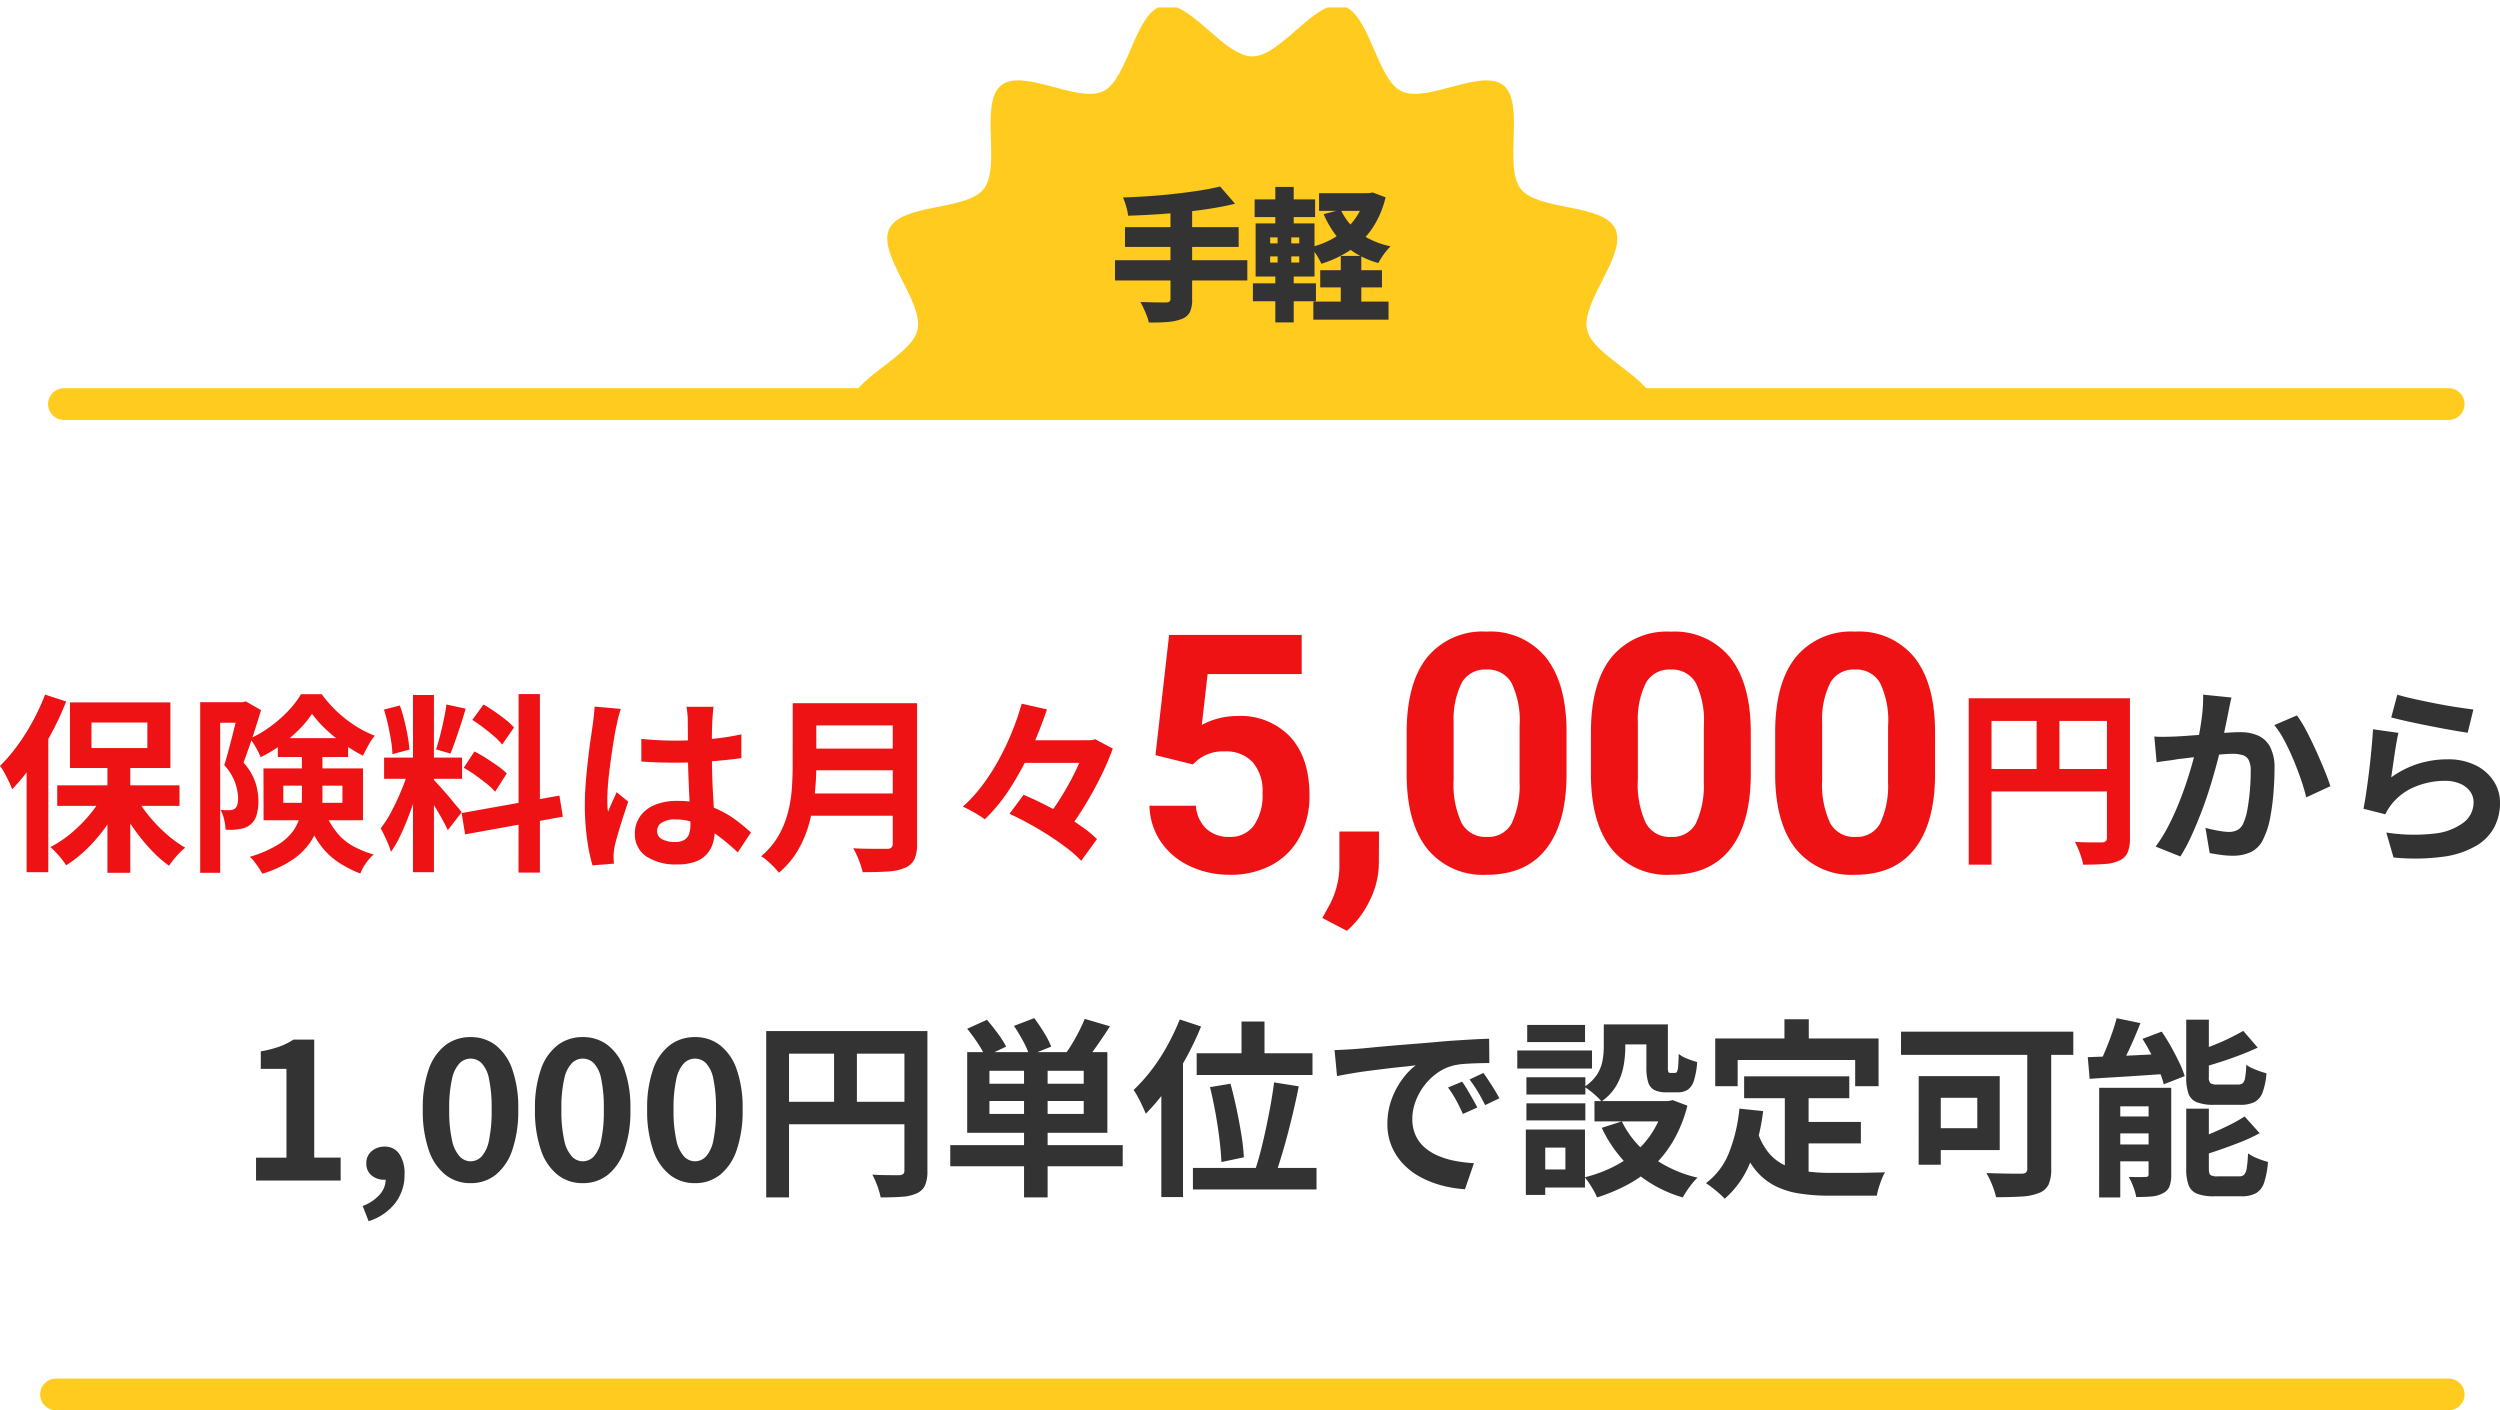 <svg xmlns="http://www.w3.org/2000/svg" xmlns:xlink="http://www.w3.org/1999/xlink" width="315.544" height="178" viewBox="0 0 315.544 178">
  <defs>
    <clipPath id="clip-path">
      <rect id="Rectangle_1189" data-name="Rectangle 1189" width="101" height="51" transform="translate(0.359 -0.32)" fill="#fff" stroke="#707070" stroke-width="1"/>
    </clipPath>
    <clipPath id="clip-path-2">
      <rect id="Rectangle_982" data-name="Rectangle 982" width="101.184" height="101.184" transform="translate(0 0)" fill="#ffcb1e"/>
    </clipPath>
  </defs>
  <g id="scorpion-ttl" transform="translate(-29.432 -2597.504)">
    <line id="Line_415" data-name="Line 415" x2="302" transform="translate(36.5 2773.504)" fill="none" stroke="#ffcb1e" stroke-linecap="round" stroke-width="4"/>
    <g id="Group_186" data-name="Group 186" transform="translate(5951 24513.004)">
      <path id="Path_1049" data-name="Path 1049" d="M-126.252,0V-2.88h3.84V-14.088h-3.24V-16.3a14.5,14.5,0,0,0,2.316-.588,8.507,8.507,0,0,0,1.812-.9h2.616v14.9h3.336V0Zm14.208,5.136-.744-1.92a5.337,5.337,0,0,0,2.148-1.44,2.935,2.935,0,0,0,.756-1.944l-.12-2.52L-108.756-.6a1.808,1.808,0,0,1-.636.384,2.23,2.23,0,0,1-.732.12,2.384,2.384,0,0,1-1.536-.54,1.87,1.87,0,0,1-.672-1.548A1.9,1.9,0,0,1-111.66-3.7a2.422,2.422,0,0,1,1.632-.576,2.153,2.153,0,0,1,1.86.924,4.332,4.332,0,0,1,.66,2.556,5.827,5.827,0,0,1-1.176,3.648A6.888,6.888,0,0,1-112.044,5.136ZM-99.18.336a5.027,5.027,0,0,1-3.156-1.044,6.7,6.7,0,0,1-2.112-3.12,15.17,15.17,0,0,1-.756-5.148,14.666,14.666,0,0,1,.756-5.076,6.469,6.469,0,0,1,2.112-3.036A5.146,5.146,0,0,1-99.18-18.1a5.091,5.091,0,0,1,3.168,1.02,6.592,6.592,0,0,1,2.1,3.036,14.562,14.562,0,0,1,.756,5.064,15.17,15.17,0,0,1-.756,5.148,6.748,6.748,0,0,1-2.1,3.12A5.013,5.013,0,0,1-99.18.336Zm0-2.76a1.91,1.91,0,0,0,1.392-.6,4.241,4.241,0,0,0,.936-2.028,17.951,17.951,0,0,0,.336-3.924,17.466,17.466,0,0,0-.336-3.876,3.954,3.954,0,0,0-.936-1.968,1.97,1.97,0,0,0-1.392-.564,1.957,1.957,0,0,0-1.356.564,4.021,4.021,0,0,0-.972,1.968,16.34,16.34,0,0,0-.36,3.876,16.791,16.791,0,0,0,.36,3.924,4.311,4.311,0,0,0,.972,2.028A1.9,1.9,0,0,0-99.18-2.424ZM-85.02.336A5.027,5.027,0,0,1-88.176-.708a6.7,6.7,0,0,1-2.112-3.12,15.17,15.17,0,0,1-.756-5.148,14.666,14.666,0,0,1,.756-5.076,6.469,6.469,0,0,1,2.112-3.036A5.146,5.146,0,0,1-85.02-18.1a5.091,5.091,0,0,1,3.168,1.02,6.592,6.592,0,0,1,2.1,3.036A14.562,14.562,0,0,1-79-8.976a15.17,15.17,0,0,1-.756,5.148,6.748,6.748,0,0,1-2.1,3.12A5.013,5.013,0,0,1-85.02.336Zm0-2.76a1.91,1.91,0,0,0,1.392-.6,4.241,4.241,0,0,0,.936-2.028,17.95,17.95,0,0,0,.336-3.924,17.467,17.467,0,0,0-.336-3.876,3.954,3.954,0,0,0-.936-1.968,1.97,1.97,0,0,0-1.392-.564,1.957,1.957,0,0,0-1.356.564,4.021,4.021,0,0,0-.972,1.968,16.34,16.34,0,0,0-.36,3.876,16.791,16.791,0,0,0,.36,3.924,4.311,4.311,0,0,0,.972,2.028A1.9,1.9,0,0,0-85.02-2.424ZM-70.86.336A5.027,5.027,0,0,1-74.016-.708a6.7,6.7,0,0,1-2.112-3.12,15.17,15.17,0,0,1-.756-5.148,14.666,14.666,0,0,1,.756-5.076,6.469,6.469,0,0,1,2.112-3.036A5.146,5.146,0,0,1-70.86-18.1a5.091,5.091,0,0,1,3.168,1.02,6.592,6.592,0,0,1,2.1,3.036,14.562,14.562,0,0,1,.756,5.064,15.17,15.17,0,0,1-.756,5.148,6.748,6.748,0,0,1-2.1,3.12A5.013,5.013,0,0,1-70.86.336Zm0-2.76a1.91,1.91,0,0,0,1.392-.6,4.241,4.241,0,0,0,.936-2.028A17.95,17.95,0,0,0-68.2-8.976a17.467,17.467,0,0,0-.336-3.876,3.954,3.954,0,0,0-.936-1.968,1.97,1.97,0,0,0-1.392-.564,1.957,1.957,0,0,0-1.356.564,4.021,4.021,0,0,0-.972,1.968,16.34,16.34,0,0,0-.36,3.876,16.791,16.791,0,0,0,.36,3.924,4.311,4.311,0,0,0,.972,2.028A1.9,1.9,0,0,0-70.86-2.424Zm9-16.44h18.816v2.856H-58.98V2.136h-2.88Zm17.448,0h2.9v17.64A4.633,4.633,0,0,1-41.8.588a2.036,2.036,0,0,1-1.032,1.02,5.166,5.166,0,0,1-1.86.444q-1.116.084-2.724.084a7.358,7.358,0,0,0-.24-.936Q-47.82.672-48.036.156a8.7,8.7,0,0,0-.432-.9q.7.048,1.4.06t1.26.012h.768a.79.79,0,0,0,.48-.156.58.58,0,0,0,.144-.444ZM-60.3-9.936H-43V-7.1H-60.3Zm7.008-7.368h2.88V-8.52h-2.88Zm23.976,2.472h2.976V2.136h-2.976Zm-4.368,4.8V-8.4h11.9v-1.632Zm0-3.816v1.632h11.9v-1.632ZM-36.492-16.2H-18.8V-6.024H-36.492ZM-38.628-4.464H-16.86V-1.8H-38.628Zm2.136-14.688L-34-20.28q.672.768,1.368,1.716A11.948,11.948,0,0,1-31.572-16.9l-2.64,1.248a11.556,11.556,0,0,0-.972-1.716A22.135,22.135,0,0,0-36.492-19.152Zm5.9-.36,2.568-.984q.624.84,1.236,1.836a10.541,10.541,0,0,1,.9,1.764l-2.76,1.1a9.478,9.478,0,0,0-.78-1.788Q-29.988-18.624-30.588-19.512Zm8.928-.888,3.192.936q-.768,1.2-1.572,2.352t-1.452,1.944l-2.544-.888q.432-.6.876-1.344t.84-1.536Q-21.924-19.728-21.66-20.4Zm19.8.336h2.9v5.616h-2.9Zm-5.664,4.008H7.092v2.736H-7.524Zm1.68,4.272,2.592-.432q.408,1.488.768,3.2T-1.872-5.7a24.526,24.526,0,0,1,.3,2.772l-2.832.6q-.048-1.2-.24-2.808t-.5-3.348Q-5.46-10.224-5.844-11.784Zm8.088-.6,3.12.5q-.288,1.464-.648,3t-.744,3q-.384,1.464-.792,2.8T2.412-.7L-.18-1.248Q.2-2.328.552-3.708T1.224-6.6q.324-1.512.588-2.988T2.244-12.384ZM-8-1.584H7.6V1.128H-8ZM-9.66-20.328l2.688.888A37.849,37.849,0,0,1-8.9-15.4a37.663,37.663,0,0,1-2.4,3.816,25.416,25.416,0,0,1-2.652,3.156q-.144-.36-.408-.936t-.576-1.152a8.957,8.957,0,0,0-.552-.912,20.933,20.933,0,0,0,2.244-2.5,23.893,23.893,0,0,0,2-3.072A30.052,30.052,0,0,0-9.66-20.328ZM-11.988-13.7l2.736-2.736V2.088h-2.736Zm21.864-2.76q.72-.024,1.368-.06t.984-.06q.744-.048,1.836-.156t2.448-.228q1.356-.12,2.892-.24t3.192-.264q1.248-.12,2.484-.2t2.352-.144q1.116-.06,1.956-.084l.024,3.072q-.648,0-1.488.024t-1.668.084a8.3,8.3,0,0,0-1.476.228,6.026,6.026,0,0,0-2.016.972,7.532,7.532,0,0,0-1.62,1.608,7.725,7.725,0,0,0-1.068,1.992,6.309,6.309,0,0,0-.384,2.148,4.859,4.859,0,0,0,.42,2.076,4.568,4.568,0,0,0,1.152,1.536A6.459,6.459,0,0,0,22.98-3.108a10.26,10.26,0,0,0,2.124.636,18.537,18.537,0,0,0,2.364.288L26.34,1.1A14.937,14.937,0,0,1,23.4.624,12.431,12.431,0,0,1,20.724-.432a8.587,8.587,0,0,1-2.172-1.644,7.5,7.5,0,0,1-1.464-2.232,7.09,7.09,0,0,1-.54-2.82,8.879,8.879,0,0,1,.552-3.18,10.152,10.152,0,0,1,1.38-2.544,8.319,8.319,0,0,1,1.644-1.692q-.672.1-1.62.192t-2.04.228q-1.092.132-2.22.276t-2.172.324q-1.044.18-1.884.348Zm16.1,3.984q.312.432.66,1.02t.684,1.176q.336.588.576,1.068L26.076-8.4q-.456-1.008-.876-1.776a14.45,14.45,0,0,0-1-1.56Zm2.688-1.1q.312.432.684,1t.732,1.152q.36.588.6,1.044l-1.8.864q-.48-.96-.924-1.7a16.9,16.9,0,0,0-1.044-1.536ZM43.86-19.7h2.712v2.928a13.039,13.039,0,0,1-.228,2.364,7.7,7.7,0,0,1-.876,2.388,6.331,6.331,0,0,1-1.9,2.04,7.019,7.019,0,0,0-.612-.636q-.4-.372-.828-.708a6.919,6.919,0,0,0-.72-.5,5.379,5.379,0,0,0,1.62-1.584,4.912,4.912,0,0,0,.672-1.728,9.727,9.727,0,0,0,.156-1.68Zm5.376,0h2.712v5.4a1.755,1.755,0,0,0,.06.6.254.254,0,0,0,.252.12h.6a.279.279,0,0,0,.24-.156,1.828,1.828,0,0,0,.144-.672q.048-.516.072-1.572a3.707,3.707,0,0,0,1.092.612,12.627,12.627,0,0,0,1.236.42,9.939,9.939,0,0,1-.408,2.328,2.181,2.181,0,0,1-.78,1.164,2.3,2.3,0,0,1-1.284.324H51.756a3.3,3.3,0,0,1-1.512-.288,1.611,1.611,0,0,1-.78-.972,6.18,6.18,0,0,1-.228-1.884Zm-3.1,12.24a11.953,11.953,0,0,0,3.7,4.428A15.752,15.752,0,0,0,55.692-.36a7.009,7.009,0,0,0-.672.732q-.36.444-.672.912t-.528.852a16.3,16.3,0,0,1-6.132-3.324A16.81,16.81,0,0,1,43.6-6.648Zm5.352-2.568h.552l.5-.12,1.872.7a17.157,17.157,0,0,1-1.692,4.284A14.727,14.727,0,0,1,50.2-1.9,14.834,14.834,0,0,1,46.908.5,21.866,21.866,0,0,1,43,2.136a6.182,6.182,0,0,0-.408-.852Q42.324.816,42.024.36a8.04,8.04,0,0,0-.564-.768,17.138,17.138,0,0,0,3.48-1.26,13.345,13.345,0,0,0,2.94-1.956,11.557,11.557,0,0,0,2.232-2.664A11.925,11.925,0,0,0,51.492-9.6Zm-8.808,0H52.62v2.568H42.684ZM44.94-19.7h5.784v2.52H44.94ZM34.092-13.032h7.44v2.184h-7.44Zm.1-6.6h7.3v2.16h-7.3Zm-.1,9.888h7.44v2.16h-7.44ZM32.94-16.416h9.432v2.28H32.94Zm2.472,9.984h6.072V.888H35.412v-2.28h3.6v-2.76h-3.6Zm-1.392,0h2.448V1.824H34.02Zm27.552-6.72H74.844v2.76H61.572Zm6.648,5.76h8.088V-4.68H68.22Zm-1.512-4.152h3V.048l-3-.36ZM60.972-9.072l3,.312A25.924,25.924,0,0,1,62.34-2.28,11.864,11.864,0,0,1,59.124,2.3a9.167,9.167,0,0,0-.672-.648q-.432-.384-.9-.744t-.8-.576A8.8,8.8,0,0,0,59.676-3.54,20.119,20.119,0,0,0,60.972-9.072ZM63.3-6.048A7.676,7.676,0,0,0,64.752-3.4,5.9,5.9,0,0,0,66.84-1.86a9.816,9.816,0,0,0,2.6.708,22.342,22.342,0,0,0,3,.192h2.508q.8,0,1.644-.012L78.156-1q.72-.012,1.2-.036a6.009,6.009,0,0,0-.42.876q-.2.516-.372,1.068a7.53,7.53,0,0,0-.24,1.008H72.3a23.739,23.739,0,0,1-3.84-.288A10.042,10.042,0,0,1,65.3.588a7.871,7.871,0,0,1-2.5-2.172,12.642,12.642,0,0,1-1.86-3.7Zm3.36-14.3h3.072v4.368H66.66Zm-8.736,2.424H78.54V-11.9H75.588v-3.312H60.756V-11.9H57.924Zm39.384-.048h3.024V-1.488a4.792,4.792,0,0,1-.336,2,2.182,2.182,0,0,1-1.224,1.068,6.932,6.932,0,0,1-2.208.444q-1.344.084-3.192.084a9.63,9.63,0,0,0-.288-1A11.991,11.991,0,0,0,92.64,0a8.242,8.242,0,0,0-.492-.936l1.788.048q.9.024,1.62.024h1.008a.892.892,0,0,0,.576-.144.673.673,0,0,0,.168-.528Zm-13.7,4.8h2.784V-1.992H83.6Zm1.176,0h9.048V-3.84H84.78V-6.6H91v-3.84H84.78Zm-3.408-5.616h21.744v2.928H81.372Zm27.216-1.7,3,.624q-.432,1.1-.924,2.22t-.984,2.112q-.492,1-.948,1.764l-2.52-.648a18.755,18.755,0,0,0,.9-1.872q.444-1.056.84-2.16T108.588-20.5Zm-3.648,4.92,2.976-.108q1.68-.06,3.528-.156t3.72-.168l-.024,2.52-3.552.24q-1.776.12-3.408.216t-3,.192Zm1.44,3.864h7.608V-9.36h-4.944v11.5H106.38Zm6.24,0h2.856V-.768a4.285,4.285,0,0,1-.216,1.5,1.627,1.627,0,0,1-.84.876,3.537,3.537,0,0,1-1.44.408q-.84.072-1.92.072A7.066,7.066,0,0,0,110.688.78a8.707,8.707,0,0,0-.564-1.236q.648.024,1.272.024t.84-.024a.465.465,0,0,0,.312-.072.417.417,0,0,0,.072-.288Zm-5.04,3.624h6.672v2.136H107.58Zm0,3.528h6.672v2.136H107.58ZM117.372-20.3h2.856v7.224a1.1,1.1,0,0,0,.192.792,1.452,1.452,0,0,0,.864.168h2.64a.854.854,0,0,0,.6-.18,1.329,1.329,0,0,0,.288-.72,13.3,13.3,0,0,0,.144-1.6,3.206,3.206,0,0,0,.744.444q.456.2.936.372t.864.264a8.932,8.932,0,0,1-.492,2.424,2.228,2.228,0,0,1-1.02,1.212,3.937,3.937,0,0,1-1.8.348H120.9a5.813,5.813,0,0,1-2.184-.324,1.849,1.849,0,0,1-1.056-1.08,6.1,6.1,0,0,1-.288-2.1Zm7.2,1.416,1.824,2.112q-1.08.5-2.316.972t-2.508.876q-1.272.408-2.472.72a5.931,5.931,0,0,0-.348-.984q-.252-.576-.468-.984,1.1-.36,2.256-.8t2.2-.948Q123.78-18.432,124.572-18.888Zm-7.2,9.816h2.856v7.56q0,.648.2.816a1.576,1.576,0,0,0,.9.168h2.712a.88.88,0,0,0,.648-.216,1.611,1.611,0,0,0,.324-.84,15.214,15.214,0,0,0,.156-1.848,5.512,5.512,0,0,0,1.2.636,10.238,10.238,0,0,0,1.32.444A10.532,10.532,0,0,1,127.2.276a2.389,2.389,0,0,1-1.032,1.332,3.752,3.752,0,0,1-1.836.384H120.9a5.731,5.731,0,0,1-2.16-.324,1.892,1.892,0,0,1-1.068-1.08,5.787,5.787,0,0,1-.3-2.076Zm7.368.984,1.9,2.112A20.528,20.528,0,0,1,124.26-4.86q-1.3.516-2.616.972t-2.592.816A6.636,6.636,0,0,0,118.7-4.08a8.522,8.522,0,0,0-.492-1.008q1.176-.384,2.376-.888t2.28-1.044A17.512,17.512,0,0,0,124.74-8.088ZM111.852-17.88l2.424-.912q.6.864,1.164,1.872t1.032,1.98a12.46,12.46,0,0,1,.708,1.764l-2.64,1.032a11.908,11.908,0,0,0-.612-1.752q-.42-.984-.96-2.028T111.852-17.88Z" transform="translate(-5763 -21766.5)" fill="#333"/>
      <g id="Group_185" data-name="Group 185" transform="translate(27)">
        <path id="Path_1054" data-name="Path 1054" d="M1.92-18.864H20.736v2.856H4.8V2.136H1.92Zm17.448,0h2.9v17.64A4.633,4.633,0,0,1,21.984.588a2.036,2.036,0,0,1-1.032,1.02,5.166,5.166,0,0,1-1.86.444q-1.116.084-2.724.084a7.357,7.357,0,0,0-.24-.936Q15.96.672,15.744.156a8.7,8.7,0,0,0-.432-.9q.7.048,1.4.06t1.26.012h.768a.79.79,0,0,0,.48-.156.58.58,0,0,0,.144-.444ZM3.48-9.936h17.3V-7.1H3.48ZM10.488-17.3h2.88V-8.52h-2.88Z" transform="translate(-5702 -21808.5)" fill="#ee1214"/>
        <path id="Path_1053" data-name="Path 1053" d="M-12.912-18.96q-.12.456-.228,1t-.2,1q-.1.528-.24,1.188t-.276,1.32q-.132.66-.276,1.284-.24,1.032-.6,2.4t-.84,2.94q-.48,1.572-1.08,3.156T-17.928-1.6a20.728,20.728,0,0,1-1.44,2.7l-3.12-1.248a18.726,18.726,0,0,0,1.572-2.532q.732-1.4,1.332-2.892T-18.516-8.5q.468-1.44.8-2.688t.528-2.136q.336-1.632.528-3.144a19.9,19.9,0,0,0,.168-2.856ZM-4.656-16.7a14.484,14.484,0,0,1,1.188,1.932q.612,1.164,1.2,2.46t1.08,2.5q.492,1.2.756,2.04L-3.48-6.36Q-3.72-7.368-4.14-8.6t-.96-2.52q-.54-1.284-1.152-2.436a10.935,10.935,0,0,0-1.26-1.92Zm-18,2.664q.648.048,1.272.036t1.3-.036q.576-.024,1.428-.084t1.8-.132q.948-.072,1.908-.156t1.776-.132q.816-.048,1.344-.048a5.614,5.614,0,0,1,2.244.42,3.191,3.191,0,0,1,1.536,1.428,5.619,5.619,0,0,1,.564,2.736q0,1.416-.132,3.072a29.43,29.43,0,0,1-.42,3.168A9.9,9.9,0,0,1-8.856-1.2,3.389,3.389,0,0,1-10.428.528a5.4,5.4,0,0,1-2.364.48A10.783,10.783,0,0,1-14.268.9q-.78-.108-1.4-.228L-16.2-2.5q.48.12,1.044.24t1.08.192a6.3,6.3,0,0,0,.828.072,2.332,2.332,0,0,0,1.056-.228,1.707,1.707,0,0,0,.744-.8,7.214,7.214,0,0,0,.54-1.8q.2-1.1.312-2.388t.108-2.46a2.923,2.923,0,0,0-.264-1.416,1.3,1.3,0,0,0-.78-.612,4.5,4.5,0,0,0-1.284-.156q-.528,0-1.476.084t-2,.192q-1.056.108-1.98.228t-1.428.168q-.5.1-1.308.2t-1.356.2ZM8.016-19.32q.864.264,2.16.552t2.712.564q1.416.276,2.676.468t2.052.288L16.9-14.52q-.72-.1-1.74-.276t-2.16-.4q-1.14-.216-2.244-.444T8.736-16.08q-.912-.216-1.488-.36ZM8.16-14.5q-.12.48-.252,1.236t-.252,1.572q-.12.816-.228,1.56T7.248-8.88a11.777,11.777,0,0,1,3.42-1.728,12.338,12.338,0,0,1,3.66-.552,7.77,7.77,0,0,1,3.6.768A5.65,5.65,0,0,1,20.2-8.376a5.021,5.021,0,0,1,.78,2.712,6.667,6.667,0,0,1-.7,3.024A5.975,5.975,0,0,1,18-.264a11.191,11.191,0,0,1-4.152,1.392,26.87,26.87,0,0,1-6.312.1L6.624-1.92a22.685,22.685,0,0,0,6.048.132A7.385,7.385,0,0,0,16.38-3.18a3.2,3.2,0,0,0,1.26-2.556,2.288,2.288,0,0,0-.456-1.4,3.018,3.018,0,0,0-1.272-.96,4.67,4.67,0,0,0-1.848-.348,9.763,9.763,0,0,0-3.78.732,7.3,7.3,0,0,0-2.892,2.1,7.365,7.365,0,0,0-.516.708,6.214,6.214,0,0,0-.372.684l-2.76-.7q.144-.7.288-1.644T4.32-8.6q.144-1.092.264-2.2T4.8-12.984q.1-1.08.144-1.968Z" transform="translate(-5654 -21808.5)" fill="#333"/>
        <path id="Path_1052" data-name="Path 1052" d="M-17.52-19.248H-5.544v2.808H-17.52Zm.024,5.736H-5.424v2.736H-17.5Zm-.144,5.664H-5.592V-5.04H-17.64Zm-1.872-11.4h2.976V-11.3q0,1.56-.18,3.36a24,24,0,0,1-.66,3.648,14.5,14.5,0,0,1-1.416,3.5A10.809,10.809,0,0,1-21.264,2.16a5.9,5.9,0,0,0-.612-.72q-.4-.408-.84-.792A5.162,5.162,0,0,0-23.5.072a9.555,9.555,0,0,0,2.172-2.556,11.934,11.934,0,0,0,1.2-2.916,16.577,16.577,0,0,0,.5-3.024q.108-1.512.108-2.9Zm12.624,0h3.072V-1.512A4.562,4.562,0,0,1-4.164.48,2.254,2.254,0,0,1-5.352,1.536,6.356,6.356,0,0,1-7.512,2q-1.3.084-3.168.084a8.96,8.96,0,0,0-.288-.984Q-11.16.552-11.4,0a7.19,7.19,0,0,0-.48-.936q.84.048,1.716.06t1.56.012h.972a.841.841,0,0,0,.576-.156.715.715,0,0,0,.168-.54Zm15.624,4.68h9.912v2.856H8.736ZM7.848-5.28l1.776-2.4q1.2.5,2.52,1.164t2.58,1.4q1.26.744,2.34,1.512a14.3,14.3,0,0,1,1.824,1.512L16.9.648a14.68,14.68,0,0,0-1.7-1.524q-1.032-.8-2.268-1.6T10.38-4Q9.072-4.728,7.848-5.28Zm1.536-13.9,3.192.72a52.935,52.935,0,0,1-1.968,5A37.748,37.748,0,0,1,7.98-8.592,21.861,21.861,0,0,1,4.728-4.584,8.6,8.6,0,0,0,3.9-5.148q-.492-.3-1-.576t-.936-.468a18.568,18.568,0,0,0,2.508-2.76,26.507,26.507,0,0,0,2.1-3.3A33.989,33.989,0,0,0,8.22-15.768,33.78,33.78,0,0,0,9.384-19.176Zm8.064,4.608h.7l.528-.12,2.208,1.176A33.616,33.616,0,0,1,19.356-9.96Q18.432-8.088,17.34-6.3A33.443,33.443,0,0,1,15.1-3.048a15.253,15.253,0,0,0-1.26-.9q-.756-.492-1.332-.8a25.025,25.025,0,0,0,1.548-2.16q.756-1.176,1.428-2.412t1.176-2.412a21.482,21.482,0,0,0,.792-2.112Z" transform="translate(-5829 -21807.5)" fill="#ee1214"/>
        <path id="Path_1051" data-name="Path 1051" d="M-34.008-11.9h2.88V2.16h-2.88ZM-40.344-8.88h15.432v2.592H-40.344Zm9.768,1.152A15.591,15.591,0,0,0-28.884-5.16a19.4,19.4,0,0,0,2.232,2.352,14.926,14.926,0,0,0,2.46,1.8A6.8,6.8,0,0,0-24.9-.36q-.4.408-.744.84t-.588.792a15.83,15.83,0,0,1-2.46-2.208A24.417,24.417,0,0,1-30.948-3.8,22.671,22.671,0,0,1-32.736-6.96Zm-3.84-.24,2.256.792A21.389,21.389,0,0,1-34.032-3.9,20.461,20.461,0,0,1-36.456-1a16.386,16.386,0,0,1-2.76,2.22A7.162,7.162,0,0,0-39.78.432Q-40.128,0-40.5-.4a9.185,9.185,0,0,0-.708-.684A14.55,14.55,0,0,0-38.52-2.892a18.109,18.109,0,0,0,2.364-2.4A14,14,0,0,0-34.416-7.968ZM-36.024-16.8v3.216h7.056V-16.8Zm-2.712-2.544h12.672v8.28H-38.736Zm-3.144-.984,2.664.864A36.273,36.273,0,0,1-41.1-15.4a39.619,39.619,0,0,1-2.352,3.84,25.7,25.7,0,0,1-2.58,3.18,8.3,8.3,0,0,0-.384-.912q-.264-.552-.576-1.128a6.58,6.58,0,0,0-.576-.912,20.566,20.566,0,0,0,2.184-2.544,27.146,27.146,0,0,0,1.956-3.1A27.515,27.515,0,0,0-41.88-20.328ZM-44.208-13.7l2.736-2.736V2.088h-2.736ZM-22.3-19.368h5.736v2.592h-3.216V2.16H-22.3Zm4.872,0h.48l.408-.1,1.92,1.1q-.312,1.032-.684,2.2t-.768,2.3q-.4,1.14-.756,2.124A7.2,7.2,0,0,1-15.312-9.18a7.919,7.919,0,0,1,.36,2.244,5.977,5.977,0,0,1-.264,1.92A2.259,2.259,0,0,1-16.08-3.84a2.305,2.305,0,0,1-.636.336,3.608,3.608,0,0,1-.756.168,6.689,6.689,0,0,1-1.632.048,5.691,5.691,0,0,0-.168-1.236,4.933,4.933,0,0,0-.456-1.26,4.359,4.359,0,0,0,.612.048h.492a1.433,1.433,0,0,0,.7-.192.948.948,0,0,0,.312-.516,3.248,3.248,0,0,0,.1-.852,6.755,6.755,0,0,0-.372-1.9,6.653,6.653,0,0,0-1.38-2.232q.264-.816.528-1.812t.516-1.98q.252-.984.456-1.86t.348-1.452Zm4.92,4.536h8.88v2.376H-12.5Zm4.32-3.072a12.836,12.836,0,0,1-1.644,1.992,18.349,18.349,0,0,1-2.256,1.932,16.7,16.7,0,0,1-2.58,1.548,8.971,8.971,0,0,0-.588-1.2,9.3,9.3,0,0,0-.756-1.152A14.574,14.574,0,0,0-13.44-16.3a16.38,16.38,0,0,0,2.256-1.98,11.586,11.586,0,0,0,1.608-2.1H-6.96A15.755,15.755,0,0,0-5.04-18.2a15.421,15.421,0,0,0,2.3,1.8,13.866,13.866,0,0,0,2.472,1.26,7.253,7.253,0,0,0-.8,1.2q-.4.72-.684,1.32a18.468,18.468,0,0,1-2.376-1.44,20.789,20.789,0,0,1-2.28-1.86A14.612,14.612,0,0,1-8.184-17.9Zm-3.624,9.072v2.16h7.464v-2.16Zm-2.5-2.184H-1.752v6.552H-14.3Zm4.848-2.352h2.592v6.144a12.361,12.361,0,0,1-.3,2.676,8.521,8.521,0,0,1-1.092,2.64A8.259,8.259,0,0,1-10.548.444,14.137,14.137,0,0,1-14.472,2.28a5.258,5.258,0,0,0-.42-.72q-.276-.408-.576-.8a3.606,3.606,0,0,0-.564-.612A15.062,15.062,0,0,0-12.48-1.392,6.512,6.512,0,0,0-10.512-3.2a5.537,5.537,0,0,0,.852-2,10.865,10.865,0,0,0,.2-2.112Zm2.784,7.632a11.394,11.394,0,0,0,1.68,2.88A7.048,7.048,0,0,0-2.94-1.164,13.172,13.172,0,0,0-.408-.144,6,6,0,0,0-1.38.948a5.693,5.693,0,0,0-.708,1.308A14.781,14.781,0,0,1-4.92.792,9.154,9.154,0,0,1-7.248-1.5,14.944,14.944,0,0,1-9.1-5.208ZM4.56-20.28H7.2V2.088H4.56Zm-3.648,7.9h9.84V-9.7H.912Zm3.12,1.416,1.608.792q-.312,1.2-.72,2.532T4.008-4.992q-.5,1.32-1.056,2.484A12.912,12.912,0,0,1,1.776-.48a7.483,7.483,0,0,0-.348-1Q1.2-2.016.948-2.544T.48-3.456a13.217,13.217,0,0,0,1.4-2.2q.684-1.308,1.26-2.712A20.536,20.536,0,0,0,4.032-10.968ZM7.176-9.576q.192.192.564.6t.828.924q.456.516.876,1.032t.768.924a7.415,7.415,0,0,1,.492.624L8.952-3.216q-.24-.528-.624-1.236t-.84-1.464Q7.032-6.672,6.6-7.344t-.744-1.1ZM.888-18.432,2.9-18.96a19.3,19.3,0,0,1,.564,1.872q.252,1.008.42,1.968t.24,1.728l-2.16.576a13.831,13.831,0,0,0-.18-1.74q-.156-.972-.384-1.992A19.246,19.246,0,0,0,.888-18.432Zm7.9-.648,2.424.528q-.288.984-.624,2.016t-.672,1.98q-.336.948-.624,1.668l-1.824-.528q.264-.768.516-1.764t.468-2.028Q8.664-18.24,8.784-19.08Zm9.1-1.32h2.688V2.136H17.88ZM10.7-5.376,23.04-7.584l.432,2.664L11.136-2.688Zm1.344-11.76,1.416-1.944q.672.384,1.4.888T16.26-17.16a7.477,7.477,0,0,1,1.044.984l-1.488,2.16a6.891,6.891,0,0,0-1-1.032q-.636-.552-1.356-1.1T12.048-17.136Zm-1.08,6.048,1.344-2.064A16.2,16.2,0,0,1,13.8-12.3q.768.492,1.464.984a7.6,7.6,0,0,1,1.128.948l-1.464,2.3a7.671,7.671,0,0,0-1.056-1q-.672-.54-1.428-1.08A16.793,16.793,0,0,0,10.968-11.088Zm22.416-3.648q1.032.1,2.076.156t2.124.06q2.208,0,4.392-.192a31.569,31.569,0,0,0,4.032-.6v3q-1.872.264-4.056.42t-4.368.156q-1.056,0-2.1-.036t-2.1-.108Zm9.12-4.056q-.048.336-.084.744t-.06.816q-.024.384-.048,1.032t-.024,1.452q0,.8,0,1.692,0,1.632.048,3.06t.12,2.64l.132,2.22q.06,1.008.06,1.872A5.673,5.673,0,0,1,42.4-1.536a3.676,3.676,0,0,1-.8,1.392A3.575,3.575,0,0,1,40.14.78a6.521,6.521,0,0,1-2.2.324A6.762,6.762,0,0,1,34.008.1a3.328,3.328,0,0,1-1.44-2.9,3.647,3.647,0,0,1,.648-2.148A4.228,4.228,0,0,1,35.064-6.4,7.131,7.131,0,0,1,37.9-6.912a12.367,12.367,0,0,1,3.1.36,11.984,11.984,0,0,1,2.544.96,13.086,13.086,0,0,1,2.052,1.308q.9.708,1.62,1.356L45.552-.408A26.276,26.276,0,0,0,42.888-2.64a11.784,11.784,0,0,0-2.58-1.44,7.2,7.2,0,0,0-2.652-.5,3.145,3.145,0,0,0-1.644.384,1.2,1.2,0,0,0-.636,1.08,1.113,1.113,0,0,0,.648,1.056,3.409,3.409,0,0,0,1.584.336,2.334,2.334,0,0,0,1.176-.252,1.38,1.38,0,0,0,.612-.744,3.47,3.47,0,0,0,.18-1.188q0-.624-.048-1.632T39.42-7.8q-.06-1.248-.108-2.6t-.048-2.652q0-1.368-.012-2.484t-.012-1.668q0-.264-.048-.744t-.12-.84Zm-11.712.264q-.072.24-.2.672t-.216.84q-.084.408-.132.624-.12.5-.264,1.356t-.3,1.92q-.156,1.068-.3,2.184T29.16-8.82q-.072,1-.072,1.716,0,.36.012.78a4.66,4.66,0,0,0,.084.78q.168-.432.348-.84T29.9-7.2q.192-.408.36-.816l1.464,1.2q-.336.984-.684,2.064t-.624,2.04q-.276.96-.42,1.608-.048.24-.084.576a5.379,5.379,0,0,0-.036.552q0,.192.012.468t.036.516l-2.712.216a23.026,23.026,0,0,1-.672-3.252,30.943,30.943,0,0,1-.288-4.428q0-1.344.12-2.82t.276-2.844q.156-1.368.324-2.508t.264-1.836q.072-.5.144-1.14t.1-1.212Z" transform="translate(-5901 -21807.5)" fill="#ee1214"/>
        <path id="Path_1050" data-name="Path 1050" d="M-48.728-14.684l1.723-15.176h16.734v4.942H-42.145l-.738,6.419a9.4,9.4,0,0,1,4.491-1.128,8.607,8.607,0,0,1,6.686,2.646q2.42,2.646,2.42,7.4A10.826,10.826,0,0,1-30.507-4.4,8.612,8.612,0,0,1-34-.851,10.916,10.916,0,0,1-39.377.41,11.591,11.591,0,0,1-44.4-.687a8.912,8.912,0,0,1-3.661-3.086,8.412,8.412,0,0,1-1.425-4.532h5.865a4.381,4.381,0,0,0,1.3,2.9A4.129,4.129,0,0,0-39.4-4.368a3.644,3.644,0,0,0,3.1-1.446,6.7,6.7,0,0,0,1.087-4.091,5.538,5.538,0,0,0-1.251-3.9,4.591,4.591,0,0,0-3.548-1.354,5.13,5.13,0,0,0-3.425,1.107l-.574.533ZM-24.569,7.485l-3.1-1.62.738-1.333A10.656,10.656,0,0,0-25.513-.451V-5.045h5l-.021,4.1A10.655,10.655,0,0,1-21.678,3.65,11.776,11.776,0,0,1-24.569,7.485ZM3.158-12.346q0,6.193-2.563,9.475T-6.911.41a9.011,9.011,0,0,1-7.465-3.22q-2.584-3.22-2.646-9.229v-5.5q0-6.255,2.594-9.5a9.015,9.015,0,0,1,7.475-3.24A9.023,9.023,0,0,1,.513-27.06Q3.1-23.851,3.158-17.842Zm-5.927-6.043A10.934,10.934,0,0,0-3.784-23.8a3.431,3.431,0,0,0-3.168-1.693,3.37,3.37,0,0,0-3.086,1.611,10.233,10.233,0,0,0-1.056,5.039v7.267a11.478,11.478,0,0,0,.995,5.43A3.385,3.385,0,0,0-6.911-4.368a3.328,3.328,0,0,0,3.138-1.7,11.2,11.2,0,0,0,1-5.214Zm29.183,6.043q0,6.193-2.563,9.475T16.346.41A9.011,9.011,0,0,1,8.881-2.81Q6.3-6.029,6.235-12.038v-5.5q0-6.255,2.594-9.5A9.015,9.015,0,0,1,16.3-30.27a9.023,9.023,0,0,1,7.465,3.209q2.584,3.209,2.646,9.218Zm-5.927-6.043A10.934,10.934,0,0,0,19.473-23.8,3.431,3.431,0,0,0,16.3-25.491a3.37,3.37,0,0,0-3.086,1.611,10.233,10.233,0,0,0-1.056,5.039v7.267a11.478,11.478,0,0,0,.995,5.43,3.385,3.385,0,0,0,3.189,1.776,3.328,3.328,0,0,0,3.138-1.7,11.2,11.2,0,0,0,1-5.214Zm29.183,6.043q0,6.193-2.563,9.475T39.6.41a9.011,9.011,0,0,1-7.465-3.22q-2.584-3.22-2.646-9.229v-5.5q0-6.255,2.594-9.5a9.015,9.015,0,0,1,7.475-3.24,9.023,9.023,0,0,1,7.465,3.209q2.584,3.209,2.646,9.218Zm-5.927-6.043A10.934,10.934,0,0,0,42.73-23.8a3.431,3.431,0,0,0-3.168-1.693,3.37,3.37,0,0,0-3.086,1.611,10.233,10.233,0,0,0-1.056,5.039v7.267a11.478,11.478,0,0,0,.995,5.43A3.385,3.385,0,0,0,39.6-4.368a3.328,3.328,0,0,0,3.138-1.7,11.2,11.2,0,0,0,1-5.214Z" transform="translate(-5754 -21805.5)" fill="#ee1214"/>
      </g>
    </g>
    <g id="Group_696" data-name="Group 696" transform="translate(146 2605.695)">
      <g id="Group_652" data-name="Group 652">
        <g id="Group_481" data-name="Group 481" transform="translate(-9.359 -3.428)">
          <g id="Mask_Group_36" data-name="Mask Group 36" transform="translate(0 -4.443)" clip-path="url(#clip-path)">
            <g id="Group_480" data-name="Group 480" transform="translate(0 0.623)" clip-path="url(#clip-path-2)">
              <path id="Path_968" data-name="Path 968" d="M101.7,50.852c0,3.69-7.833,6.43-8.6,9.883-.791,3.565,5.087,9.508,3.572,12.724-1.54,3.269-9.756,2.257-11.945,5.065s.583,10.8-2.172,13.053-9.714-2.3-12.906-.725c-3.14,1.552-4.006,9.983-7.487,10.793-3.371.785-7.713-6.409-11.315-6.409s-7.944,7.194-11.315,6.409c-3.481-.811-4.347-9.241-7.487-10.793-3.192-1.577-10.164,2.967-12.906.724s.028-10.231-2.172-13.053-10.4-1.8-11.944-5.065C3.512,70.242,9.39,64.3,8.6,60.734,7.833,57.282,0,54.542,0,50.852s7.833-6.43,8.6-9.883C9.39,37.4,3.512,31.461,5.027,28.245c1.54-3.269,9.755-2.257,11.945-5.065s-.583-10.8,2.172-13.053,9.714,2.3,12.906.725C35.19,9.3,36.057.869,39.537.059c3.371-.785,7.713,6.409,11.315,6.409S58.8-.726,62.168.059c3.48.811,4.347,9.241,7.487,10.793,3.192,1.577,10.164-2.967,12.906-.724s-.028,10.231,2.172,13.053,10.4,1.8,11.945,5.065c1.515,3.216-4.363,9.159-3.572,12.724.766,3.453,8.6,6.192,8.6,9.883" transform="translate(0 -0.289)" fill="#ffcb1e"/>
            </g>
          </g>
        </g>
        <path id="Path_1055" data-name="Path 1055" d="M13.932-15.462l1.89,2.178q-1.476.36-3.15.621t-3.429.441q-1.755.18-3.51.288t-3.411.162A7.086,7.086,0,0,0,2.07-12.96a8.247,8.247,0,0,0-.4-1.116q1.638-.054,3.321-.171t3.294-.3q1.611-.18,3.051-.405T13.932-15.462ZM1.926-10.332H16.272v2.5H1.926ZM.666-6.156h16.7V-3.6H.666Zm7-6.408H10.4v11.3A3.726,3.726,0,0,1,10.116.4,1.916,1.916,0,0,1,9.09,1.26a6.22,6.22,0,0,1-1.764.378q-1.044.09-2.394.072A5,5,0,0,0,4.68.864Q4.5.4,4.284-.072T3.87-.882l1.287.036q.657.018,1.188.018h.747a.71.71,0,0,0,.441-.108.459.459,0,0,0,.135-.378ZM26.568-4.9h7.794v2.178H26.568ZM25.7-.936H35.19V1.35H25.7Zm.72-13.68h6.5v2.232h-6.5ZM29.16-6.7h2.592V.522H29.16Zm3.1-7.92h.468l.45-.09,1.638.612a11.957,11.957,0,0,1-1.7,3.951,10.216,10.216,0,0,1-2.736,2.709,14.231,14.231,0,0,1-3.663,1.728,10.2,10.2,0,0,0-.6-1.089,6.251,6.251,0,0,0-.747-1,11.23,11.23,0,0,0,2.439-.9,9.066,9.066,0,0,0,2.016-1.4,8.32,8.32,0,0,0,1.512-1.854,8.184,8.184,0,0,0,.927-2.3Zm-3.1,2.088a7.438,7.438,0,0,0,1.4,2.07,8.082,8.082,0,0,0,2.1,1.566,10.916,10.916,0,0,0,2.79.99,5.967,5.967,0,0,0-.558.612q-.306.378-.567.774a7.106,7.106,0,0,0-.423.72,10.863,10.863,0,0,1-3.033-1.341,9.251,9.251,0,0,1-2.25-2.07A12.558,12.558,0,0,1,27-11.97Zm-10.872-1.3H25.92v2.232H18.288ZM18.072-3.24h7.956V-.972H18.072ZM20.9-15.408H23.22V-9.9H20.9Zm.288,5.472h1.728v4.878h.306v6.75H20.9v-6.75h.288ZM20.25-6.642v.774h3.672v-.774Zm0-2.394v.756h3.672v-.756ZM18.414-10.8h7.434v6.7H18.414Z" transform="translate(23.5 30.809)" fill="#333"/>
        <line id="Line_413" data-name="Line 413" x2="301" transform="translate(-108.5 42.809)" fill="none" stroke="#ffcb1e" stroke-linecap="round" stroke-width="4"/>
      </g>
    </g>
  </g>
</svg>
